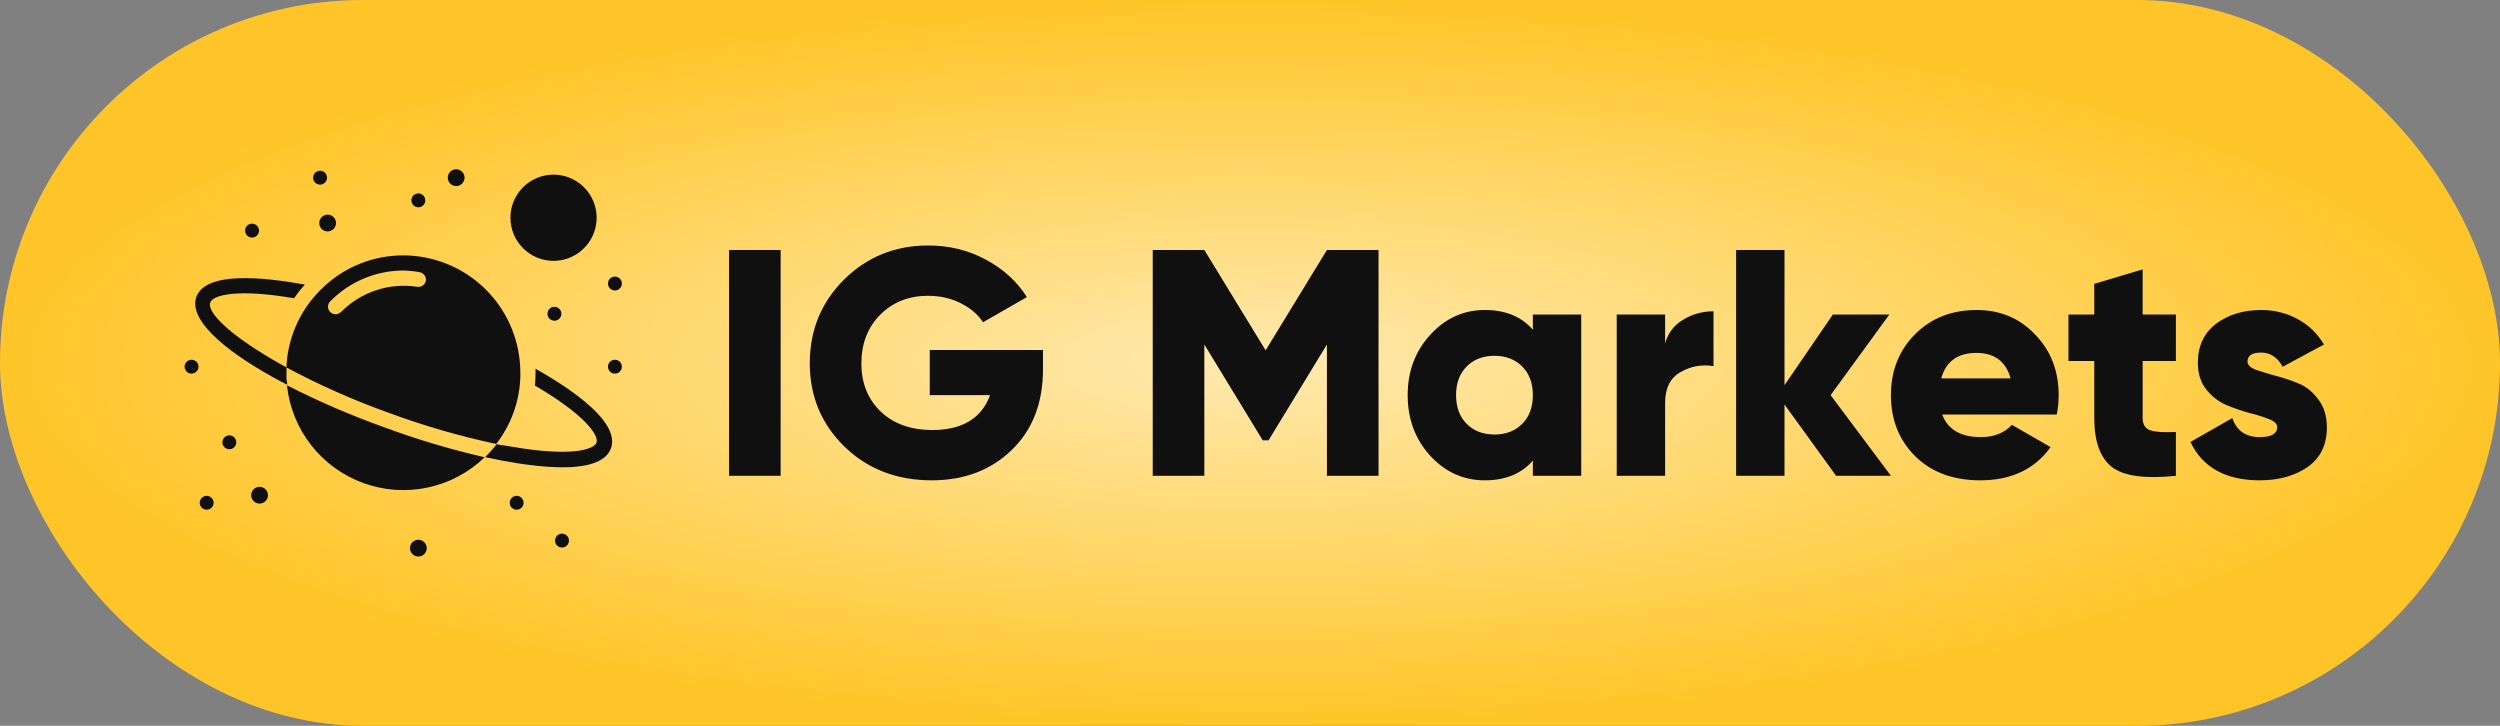 <svg xmlns="http://www.w3.org/2000/svg" width="155" height="45" viewBox="0 0 155 45" fill="none"><rect x="0" y="0" width="155" height="45" fill="#808080" stroke="none"/><rect width="155" height="45" rx="22.5" fill="url(#paint0_radial_231_21)"></rect><path d="M23.777 26.475C25.825 27.235 27.919 27.861 30.048 28.35C29.07 29.295 27.846 29.946 26.516 30.228C25.186 30.511 23.803 30.415 22.525 29.949C21.247 29.484 20.126 28.669 19.289 27.597C18.451 26.526 17.933 25.24 17.791 23.887C19.729 24.877 21.728 25.741 23.777 26.475ZM24.1 25.594C21.919 24.814 19.8 23.874 17.758 22.781C17.817 21.29 18.34 19.855 19.253 18.675C19.4 18.488 19.556 18.305 19.722 18.127C19.797 18.047 19.877 17.967 19.956 17.892C21.302 16.57 23.114 15.831 25 15.834C26.793 15.836 28.522 16.5 29.854 17.7C31.187 18.899 32.029 20.549 32.219 22.331C32.247 22.585 32.261 22.84 32.261 23.095V23.409C32.204 24.904 31.681 26.343 30.766 27.525C28.5 27.043 26.272 26.397 24.1 25.594ZM21.152 19.336C21.759 18.724 22.502 18.264 23.321 17.994C24.139 17.723 25.01 17.65 25.863 17.78C25.924 17.79 25.987 17.789 26.047 17.775C26.108 17.761 26.165 17.735 26.216 17.699C26.267 17.663 26.309 17.617 26.342 17.564C26.375 17.511 26.397 17.452 26.406 17.391C26.42 17.27 26.386 17.15 26.313 17.054C26.24 16.958 26.132 16.894 26.012 16.875C25.678 16.814 25.34 16.78 25 16.772C24.156 16.775 23.321 16.945 22.544 17.274C21.767 17.602 21.062 18.082 20.472 18.684C20.385 18.772 20.336 18.891 20.336 19.015C20.336 19.139 20.385 19.258 20.472 19.345C20.56 19.433 20.678 19.482 20.802 19.482C20.926 19.482 21.045 19.433 21.133 19.345L21.152 19.336ZM17.762 23.555V22.777C17.444 22.608 17.144 22.439 16.858 22.266C14.181 20.7 12.812 19.336 13.037 18.75C13.206 18.281 14.744 17.892 18.236 18.492C18.438 18.193 18.662 17.91 18.906 17.644C16.314 17.175 12.752 16.809 12.17 18.413C11.702 19.762 13.717 21.591 16.83 23.334C17.116 23.494 17.406 23.653 17.711 23.803L17.805 23.85C17.805 23.756 17.795 23.663 17.777 23.569L17.762 23.555ZM33.203 22.861V23.095C33.204 23.366 33.192 23.637 33.166 23.906C36.198 25.673 37.155 26.977 36.981 27.45C36.864 27.769 35.913 28.228 33.086 27.895C32.669 27.844 32.233 27.783 31.783 27.703L31.094 27.591H31.038L30.794 27.539C30.738 27.614 30.681 27.684 30.62 27.755C30.461 27.946 30.292 28.129 30.114 28.303L30.077 28.341C30.447 28.42 30.798 28.495 31.15 28.561C31.121 28.599 31.09 28.635 31.056 28.669L31.155 28.561C31.802 28.683 32.416 28.781 32.997 28.847C33.619 28.926 34.245 28.968 34.872 28.973C36.587 28.973 37.595 28.575 37.881 27.792C38.444 26.189 35.533 24.178 33.203 22.861ZM34.314 16.172C34.843 16.173 35.36 16.017 35.8 15.723C36.24 15.43 36.584 15.013 36.786 14.525C36.989 14.036 37.042 13.499 36.94 12.98C36.837 12.461 36.582 11.985 36.208 11.611C35.834 11.237 35.358 10.982 34.839 10.879C34.32 10.776 33.782 10.83 33.294 11.032C32.806 11.235 32.389 11.578 32.095 12.018C31.802 12.459 31.646 12.976 31.647 13.505C31.648 14.212 31.93 14.889 32.429 15.389C32.929 15.889 33.607 16.171 34.314 16.172ZM25.938 12.853C26.023 12.853 26.106 12.828 26.177 12.78C26.248 12.733 26.303 12.666 26.336 12.587C26.369 12.508 26.377 12.421 26.36 12.338C26.344 12.254 26.303 12.177 26.242 12.117C26.182 12.057 26.105 12.015 26.022 11.999C25.938 11.982 25.851 11.991 25.773 12.023C25.694 12.056 25.626 12.111 25.579 12.182C25.532 12.253 25.506 12.337 25.506 12.422C25.506 12.536 25.552 12.646 25.633 12.727C25.713 12.808 25.823 12.853 25.938 12.853ZM19.844 11.447C19.929 11.447 20.012 11.422 20.083 11.374C20.154 11.327 20.209 11.259 20.242 11.181C20.275 11.102 20.283 11.015 20.267 10.931C20.25 10.848 20.209 10.771 20.149 10.711C20.088 10.65 20.012 10.609 19.928 10.593C19.844 10.576 19.758 10.585 19.679 10.617C19.6 10.65 19.533 10.705 19.485 10.776C19.438 10.847 19.413 10.93 19.413 11.016C19.413 11.072 19.424 11.128 19.445 11.181C19.467 11.233 19.499 11.28 19.539 11.321C19.579 11.361 19.626 11.392 19.679 11.414C19.731 11.436 19.787 11.447 19.844 11.447ZM33.944 19.453C33.944 19.538 33.969 19.622 34.016 19.693C34.064 19.764 34.131 19.819 34.21 19.852C34.289 19.884 34.376 19.893 34.459 19.876C34.543 19.859 34.62 19.818 34.68 19.758C34.74 19.698 34.781 19.621 34.798 19.537C34.815 19.454 34.806 19.367 34.773 19.288C34.741 19.209 34.685 19.142 34.615 19.095C34.544 19.047 34.46 19.022 34.375 19.022C34.261 19.022 34.151 19.067 34.07 19.148C33.989 19.229 33.944 19.339 33.944 19.453ZM38.125 18.009C38.21 18.009 38.294 17.984 38.365 17.937C38.435 17.889 38.491 17.822 38.523 17.743C38.556 17.664 38.565 17.578 38.548 17.494C38.531 17.41 38.49 17.334 38.43 17.273C38.37 17.213 38.293 17.172 38.209 17.155C38.126 17.139 38.039 17.147 37.96 17.18C37.881 17.212 37.814 17.268 37.766 17.338C37.719 17.409 37.694 17.493 37.694 17.578C37.694 17.635 37.705 17.691 37.727 17.743C37.748 17.796 37.78 17.843 37.82 17.883C37.86 17.923 37.908 17.955 37.96 17.977C38.012 17.998 38.068 18.009 38.125 18.009ZM38.125 22.303C38.04 22.303 37.956 22.328 37.885 22.376C37.815 22.423 37.759 22.491 37.727 22.569C37.694 22.648 37.685 22.735 37.702 22.819C37.719 22.902 37.76 22.979 37.82 23.039C37.88 23.1 37.957 23.141 38.041 23.157C38.124 23.174 38.211 23.165 38.29 23.133C38.369 23.1 38.436 23.045 38.484 22.974C38.531 22.903 38.556 22.82 38.556 22.734C38.556 22.62 38.511 22.51 38.43 22.429C38.349 22.349 38.239 22.303 38.125 22.303ZM11.875 22.303C11.79 22.303 11.706 22.328 11.635 22.376C11.565 22.423 11.509 22.491 11.477 22.569C11.444 22.648 11.435 22.735 11.452 22.819C11.469 22.902 11.51 22.979 11.57 23.039C11.63 23.1 11.707 23.141 11.791 23.157C11.874 23.174 11.961 23.165 12.04 23.133C12.119 23.1 12.186 23.045 12.234 22.974C12.281 22.903 12.306 22.82 12.306 22.734C12.306 22.62 12.261 22.51 12.18 22.429C12.099 22.349 11.989 22.303 11.875 22.303ZM14.219 26.991C14.133 26.991 14.05 27.016 13.979 27.063C13.908 27.111 13.853 27.178 13.82 27.257C13.788 27.336 13.779 27.422 13.796 27.506C13.812 27.59 13.854 27.666 13.914 27.727C13.974 27.787 14.051 27.828 14.135 27.845C14.218 27.861 14.305 27.853 14.384 27.82C14.463 27.788 14.53 27.732 14.577 27.662C14.625 27.59 14.65 27.507 14.65 27.422C14.65 27.308 14.605 27.198 14.524 27.117C14.443 27.036 14.333 26.991 14.219 26.991ZM12.812 30.741C12.727 30.741 12.644 30.766 12.573 30.813C12.502 30.861 12.447 30.928 12.414 31.007C12.381 31.086 12.373 31.172 12.389 31.256C12.406 31.34 12.447 31.416 12.508 31.477C12.568 31.537 12.645 31.578 12.728 31.595C12.812 31.611 12.899 31.603 12.977 31.57C13.056 31.538 13.124 31.482 13.171 31.412C13.219 31.34 13.244 31.257 13.244 31.172C13.244 31.115 13.233 31.059 13.211 31.007C13.189 30.954 13.158 30.907 13.117 30.867C13.077 30.827 13.03 30.795 12.977 30.773C12.925 30.752 12.869 30.741 12.812 30.741ZM32.031 30.741C31.946 30.741 31.863 30.766 31.792 30.813C31.721 30.861 31.666 30.928 31.633 31.007C31.6 31.086 31.592 31.172 31.608 31.256C31.625 31.34 31.666 31.416 31.726 31.477C31.787 31.537 31.863 31.578 31.947 31.595C32.031 31.611 32.117 31.603 32.196 31.57C32.275 31.538 32.342 31.482 32.39 31.412C32.437 31.34 32.462 31.257 32.462 31.172C32.462 31.115 32.451 31.059 32.43 31.007C32.408 30.954 32.376 30.907 32.336 30.867C32.296 30.827 32.249 30.795 32.196 30.773C32.144 30.752 32.088 30.741 32.031 30.741ZM34.844 33.084C34.758 33.084 34.675 33.11 34.604 33.157C34.533 33.204 34.478 33.272 34.445 33.351C34.413 33.429 34.404 33.516 34.421 33.6C34.437 33.683 34.478 33.76 34.539 33.821C34.599 33.881 34.676 33.922 34.76 33.939C34.843 33.955 34.93 33.947 35.009 33.914C35.088 33.881 35.155 33.826 35.202 33.755C35.25 33.684 35.275 33.601 35.275 33.516C35.275 33.401 35.23 33.291 35.149 33.211C35.068 33.13 34.958 33.084 34.844 33.084ZM15.625 14.728C15.71 14.728 15.794 14.703 15.865 14.655C15.935 14.608 15.991 14.541 16.023 14.462C16.056 14.383 16.065 14.296 16.048 14.213C16.031 14.129 15.99 14.052 15.93 13.992C15.87 13.932 15.793 13.89 15.709 13.874C15.626 13.857 15.539 13.866 15.46 13.898C15.381 13.931 15.314 13.986 15.266 14.057C15.219 14.128 15.194 14.212 15.194 14.297C15.194 14.411 15.239 14.521 15.32 14.602C15.401 14.683 15.511 14.728 15.625 14.728ZM19.792 13.828C19.792 13.931 19.823 14.032 19.88 14.117C19.937 14.203 20.018 14.269 20.113 14.309C20.209 14.348 20.313 14.358 20.414 14.338C20.515 14.318 20.608 14.269 20.68 14.196C20.753 14.123 20.803 14.031 20.823 13.93C20.843 13.829 20.833 13.724 20.793 13.629C20.754 13.534 20.687 13.453 20.602 13.396C20.516 13.338 20.415 13.308 20.312 13.308C20.174 13.308 20.042 13.363 19.945 13.46C19.847 13.558 19.792 13.69 19.792 13.828ZM16.094 30.183C15.991 30.183 15.89 30.213 15.805 30.27C15.719 30.328 15.652 30.409 15.613 30.504C15.574 30.599 15.563 30.704 15.583 30.805C15.604 30.906 15.653 30.998 15.726 31.071C15.799 31.144 15.891 31.193 15.992 31.213C16.093 31.233 16.198 31.223 16.293 31.184C16.388 31.144 16.469 31.078 16.526 30.992C16.584 30.907 16.614 30.806 16.614 30.703C16.614 30.565 16.559 30.433 16.462 30.335C16.364 30.238 16.232 30.183 16.094 30.183ZM25.938 33.464C25.835 33.464 25.734 33.495 25.648 33.552C25.563 33.609 25.496 33.69 25.457 33.785C25.417 33.88 25.407 33.985 25.427 34.086C25.447 34.187 25.497 34.279 25.57 34.352C25.642 34.425 25.735 34.475 25.836 34.495C25.937 34.515 26.041 34.505 26.137 34.465C26.232 34.426 26.313 34.359 26.37 34.273C26.427 34.188 26.458 34.087 26.458 33.984C26.458 33.846 26.403 33.714 26.305 33.616C26.208 33.519 26.076 33.464 25.938 33.464ZM28.281 11.536C28.384 11.536 28.485 11.505 28.57 11.448C28.656 11.391 28.723 11.31 28.762 11.215C28.801 11.12 28.812 11.015 28.792 10.914C28.771 10.813 28.722 10.72 28.649 10.648C28.576 10.575 28.484 10.525 28.383 10.505C28.282 10.485 28.177 10.495 28.082 10.535C27.987 10.574 27.906 10.641 27.849 10.726C27.791 10.812 27.761 10.913 27.761 11.016C27.761 11.154 27.816 11.286 27.913 11.383C28.011 11.481 28.143 11.536 28.281 11.536Z" fill="#101010"></path><path d="M45.2 15.5H48.4V29.5H45.2V15.5ZM64.665 21.7V22.9C64.665 24.993 64.012 26.667 62.706 27.92C61.412 29.16 59.766 29.78 57.766 29.78C55.592 29.78 53.785 29.08 52.346 27.68C50.919 26.28 50.206 24.56 50.206 22.52C50.206 20.48 50.912 18.753 52.325 17.34C53.752 15.927 55.492 15.22 57.545 15.22C58.852 15.22 60.045 15.513 61.126 16.1C62.219 16.687 63.066 17.46 63.666 18.42L60.946 19.98C60.639 19.5 60.179 19.107 59.566 18.8C58.965 18.493 58.285 18.34 57.526 18.34C56.339 18.34 55.352 18.733 54.566 19.52C53.792 20.307 53.406 21.313 53.406 22.54C53.406 23.753 53.806 24.747 54.605 25.52C55.406 26.28 56.472 26.66 57.806 26.66C59.659 26.66 60.852 25.94 61.386 24.5H57.645V21.7H64.665ZM85.469 15.5V29.5H82.269V21.36L78.65 27.3H78.29L74.669 21.36V29.5H71.469V15.5H74.669L78.469 21.72L82.269 15.5H85.469ZM95.036 19.5H98.036V29.5H95.036V28.56C94.329 29.373 93.336 29.78 92.056 29.78C90.736 29.78 89.609 29.273 88.676 28.26C87.742 27.233 87.276 25.98 87.276 24.5C87.276 23.02 87.742 21.773 88.676 20.76C89.609 19.733 90.736 19.22 92.056 19.22C93.336 19.22 94.329 19.627 95.036 20.44V19.5ZM90.936 26.28C91.376 26.72 91.949 26.94 92.656 26.94C93.362 26.94 93.936 26.72 94.376 26.28C94.816 25.84 95.036 25.247 95.036 24.5C95.036 23.753 94.816 23.16 94.376 22.72C93.936 22.28 93.362 22.06 92.656 22.06C91.949 22.06 91.376 22.28 90.936 22.72C90.496 23.16 90.276 23.753 90.276 24.5C90.276 25.247 90.496 25.84 90.936 26.28ZM103.237 21.28C103.423 20.64 103.797 20.153 104.357 19.82C104.93 19.473 105.557 19.3 106.237 19.3V22.7C105.503 22.58 104.817 22.707 104.177 23.08C103.55 23.44 103.237 24.073 103.237 24.98V29.5H100.237V19.5H103.237V21.28ZM117.239 29.5H113.839L110.639 25.08V29.5H107.639V15.5H110.639V23.88L113.639 19.5H117.139L113.499 24.5L117.239 29.5ZM120.417 25.7C120.763 26.633 121.563 27.1 122.817 27.1C123.63 27.1 124.27 26.847 124.737 26.34L127.137 27.72C126.15 29.093 124.697 29.78 122.777 29.78C121.097 29.78 119.75 29.28 118.737 28.28C117.737 27.28 117.237 26.02 117.237 24.5C117.237 22.993 117.73 21.74 118.717 20.74C119.717 19.727 120.997 19.22 122.557 19.22C124.01 19.22 125.217 19.727 126.177 20.74C127.15 21.74 127.637 22.993 127.637 24.5C127.637 24.927 127.597 25.327 127.517 25.7H120.417ZM120.357 23.46H124.657C124.363 22.407 123.657 21.88 122.537 21.88C121.377 21.88 120.65 22.407 120.357 23.46ZM134.905 22.38H132.845V25.92C132.845 26.32 133.005 26.573 133.325 26.68C133.645 26.787 134.172 26.82 134.905 26.78V29.5C132.999 29.7 131.679 29.52 130.945 28.96C130.212 28.387 129.845 27.373 129.845 25.92V22.38H128.245V19.5H129.845V17.6L132.845 16.7V19.5H134.905V22.38ZM139.346 22.42C139.346 22.62 139.513 22.787 139.846 22.92C140.193 23.04 140.606 23.167 141.086 23.3C141.566 23.42 142.046 23.58 142.526 23.78C143.006 23.98 143.413 24.313 143.746 24.78C144.093 25.233 144.266 25.807 144.266 26.5C144.266 27.58 143.866 28.4 143.066 28.96C142.266 29.507 141.28 29.78 140.106 29.78C138 29.78 136.566 28.987 135.806 27.4L138.406 25.92C138.673 26.707 139.24 27.1 140.106 27.1C140.826 27.1 141.186 26.893 141.186 26.48C141.186 26.28 141.013 26.113 140.666 25.98C140.333 25.847 139.926 25.72 139.446 25.6C138.966 25.467 138.486 25.3 138.006 25.1C137.526 24.887 137.113 24.56 136.766 24.12C136.433 23.68 136.266 23.14 136.266 22.5C136.266 21.46 136.64 20.653 137.386 20.08C138.146 19.507 139.08 19.22 140.186 19.22C141.013 19.22 141.766 19.407 142.446 19.78C143.126 20.14 143.673 20.667 144.086 21.36L141.526 22.74C141.206 22.153 140.76 21.86 140.186 21.86C139.626 21.86 139.346 22.047 139.346 22.42Z" fill="#101010"></path><defs><radialGradient id="paint0_radial_231_21" cx="0" cy="0" r="1" gradientUnits="userSpaceOnUse" gradientTransform="translate(77.5 22.5) scale(77.5 22.5)"><stop stop-color="#FFE9AF"></stop><stop offset="1" stop-color="#FFC528"></stop></radialGradient></defs></svg>